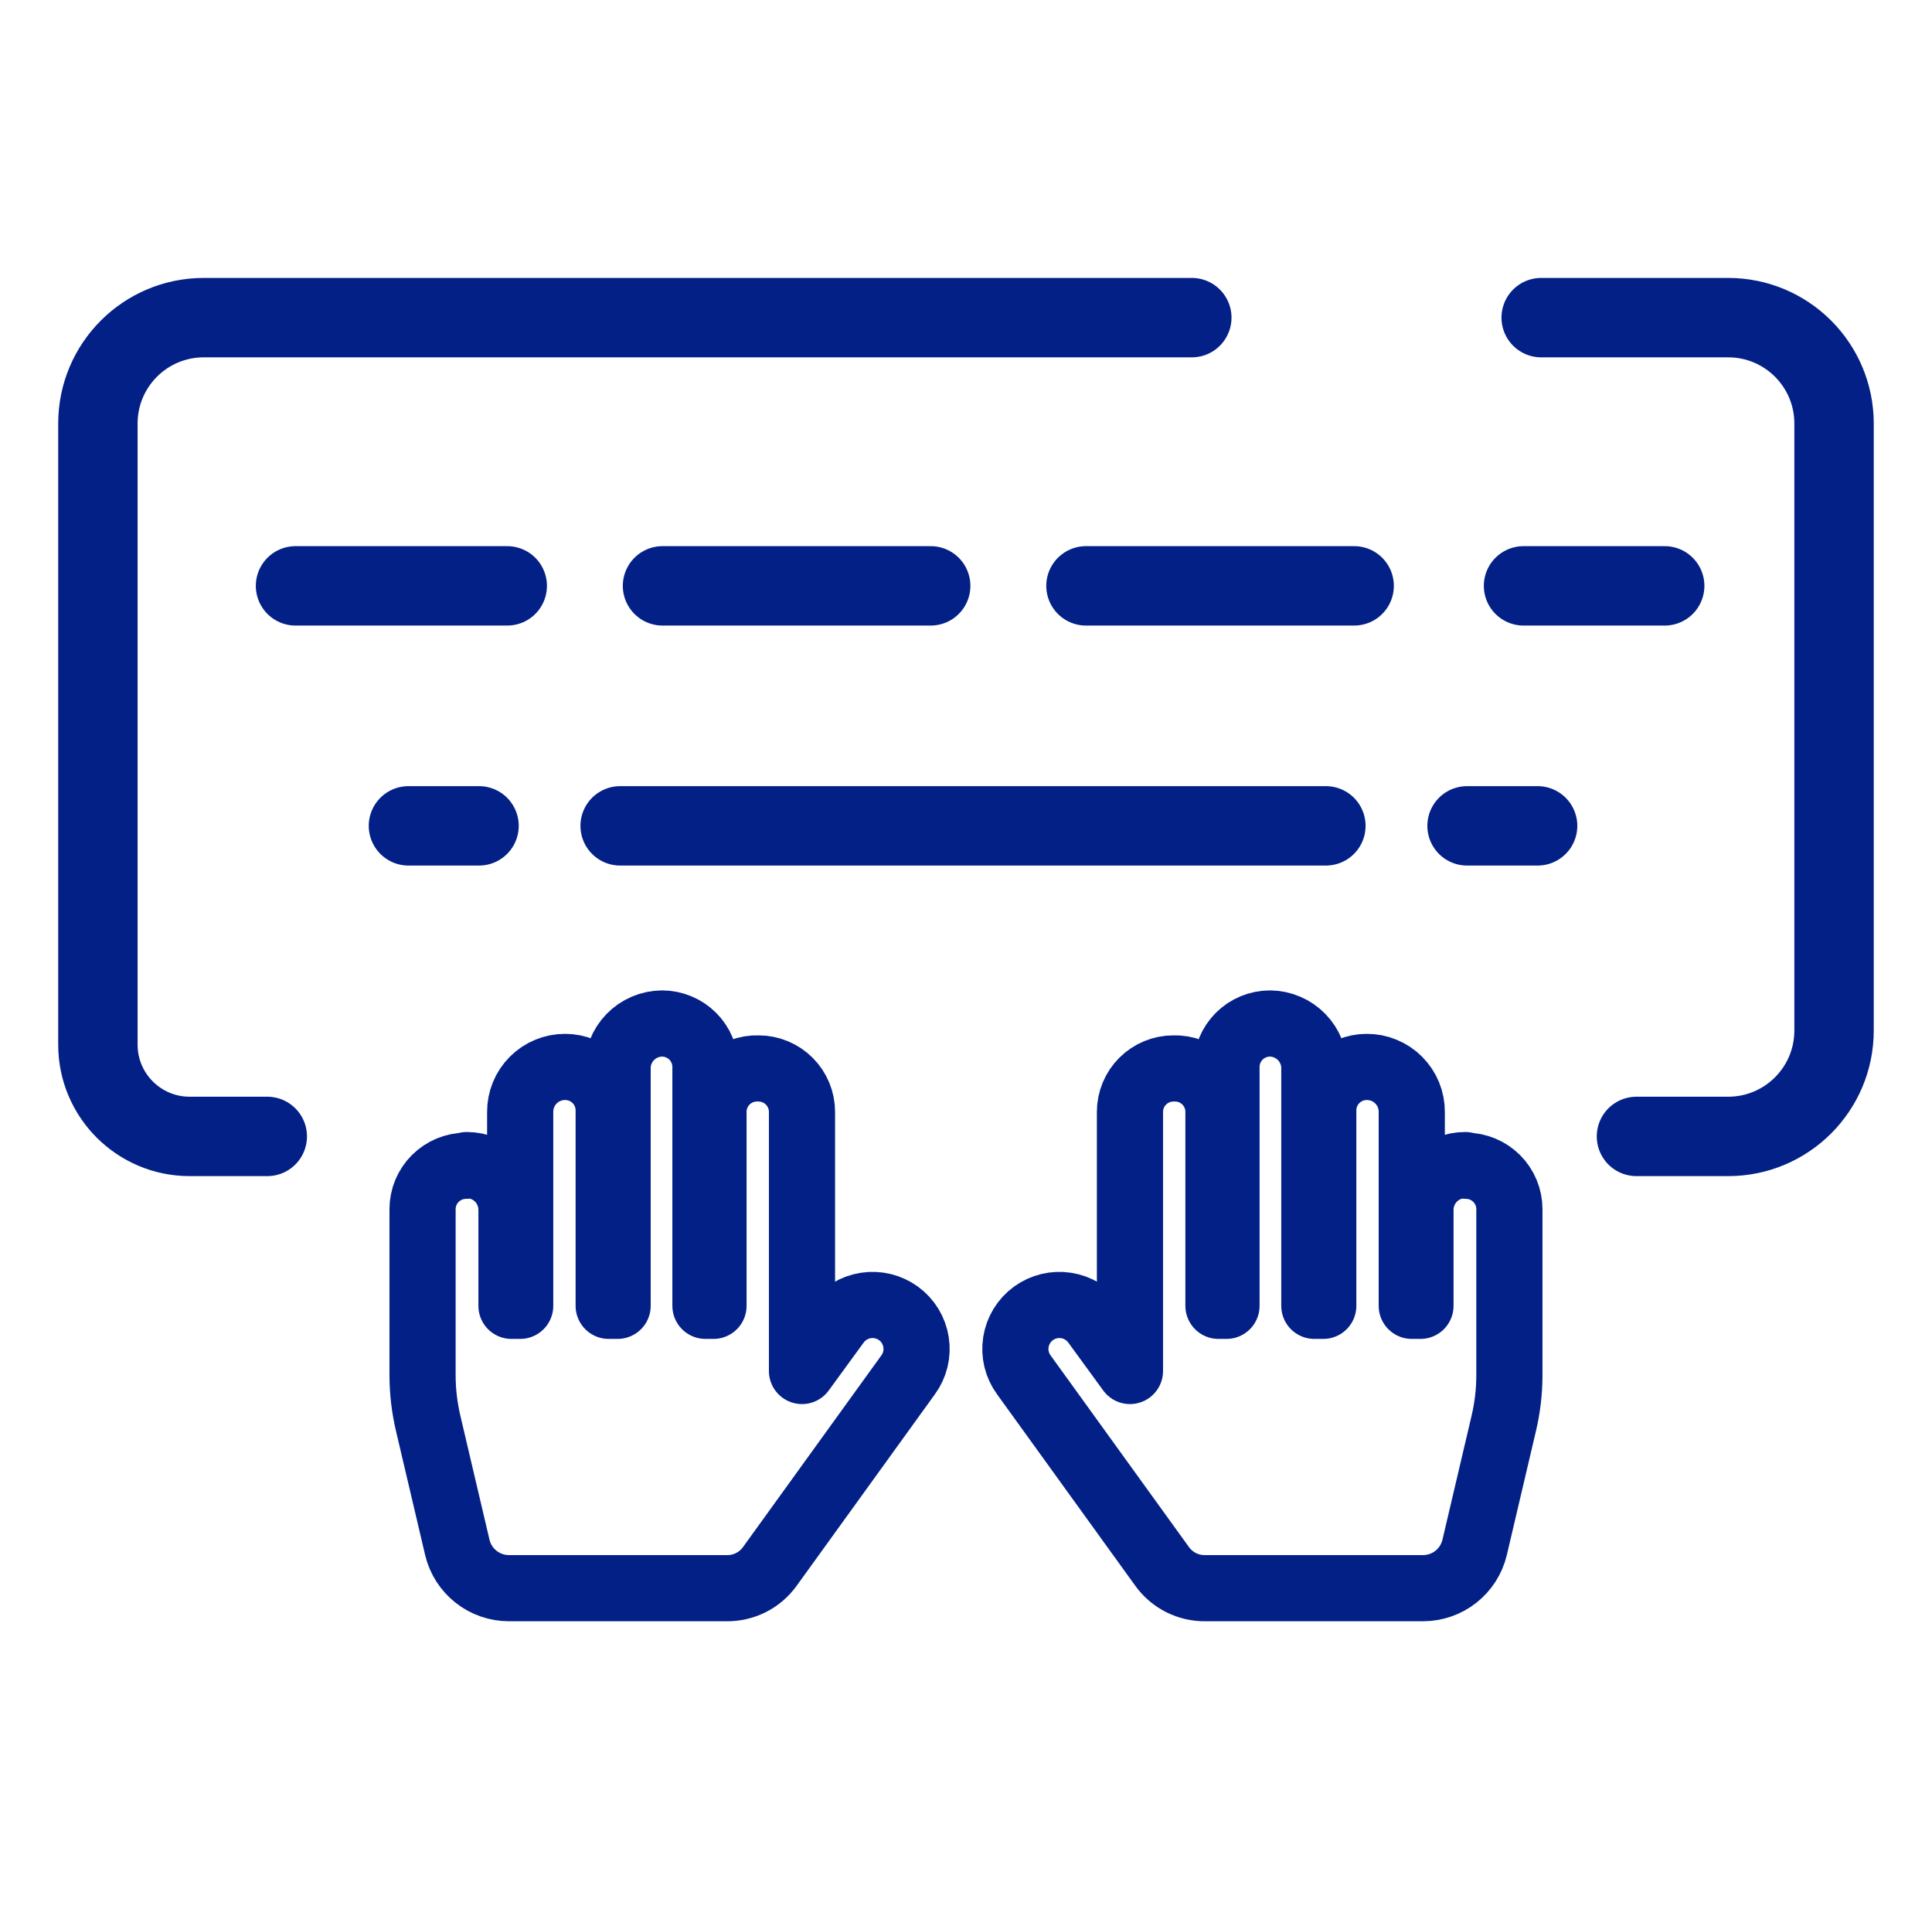 <?xml version="1.0" encoding="UTF-8"?> <svg xmlns="http://www.w3.org/2000/svg" width="73" height="72" viewBox="0 0 73 72" fill="none"><path d="M45.032 12H7.699C5.49 12 3.699 13.791 3.699 16V39.467C3.699 41.381 5.251 42.933 7.166 42.933V42.933H10.099M58.233 12H65.299C67.508 12 69.299 13.791 69.299 16V38.933C69.299 41.142 67.508 42.933 65.299 42.933H61.833" stroke="#032086" stroke-width="3" stroke-linecap="round"></path><path d="M50.098 31.2L23.432 31.2" stroke="#032086" stroke-width="3" stroke-linecap="round" stroke-linejoin="round"></path><path d="M55.364 44.016C55.141 44.016 54.92 44.06 54.715 44.146C54.509 44.231 54.322 44.356 54.164 44.514C54.007 44.672 53.883 44.859 53.798 45.066C53.714 45.272 53.67 45.492 53.672 45.715V49.333H53.343V42.014C53.345 41.79 53.303 41.568 53.218 41.361C53.133 41.153 53.008 40.965 52.85 40.806C52.692 40.647 52.504 40.521 52.296 40.436C52.089 40.35 51.867 40.307 51.642 40.308C51.206 40.308 50.788 40.481 50.48 40.788C50.172 41.096 49.999 41.514 49.999 41.949V49.333H49.662V40.398C49.668 40.174 49.629 39.951 49.547 39.742C49.465 39.534 49.343 39.343 49.187 39.182C49.031 39.021 48.845 38.892 48.638 38.804C48.432 38.715 48.211 38.669 47.986 38.667C47.55 38.667 47.132 38.84 46.824 39.147C46.516 39.455 46.343 39.873 46.343 40.308V49.333H46.039V42.055C46.046 41.831 46.007 41.607 45.923 41.399C45.84 41.19 45.715 41 45.556 40.842C45.396 40.684 45.206 40.559 44.997 40.477C44.787 40.395 44.563 40.357 44.338 40.365C43.903 40.365 43.485 40.538 43.176 40.846C42.868 41.154 42.695 41.571 42.695 42.006V51.795L41.372 49.981C41.112 49.626 40.721 49.388 40.285 49.32C39.849 49.252 39.404 49.36 39.047 49.62C38.691 49.88 38.453 50.271 38.385 50.707C38.317 51.142 38.425 51.587 38.686 51.942L43.911 59.179C44.098 59.439 44.345 59.649 44.631 59.792C44.917 59.935 45.234 60.006 45.554 60H53.77C54.22 59.999 54.657 59.848 55.01 59.569C55.363 59.291 55.612 58.902 55.717 58.465L56.818 53.78C56.959 53.183 57.031 52.572 57.032 51.959V45.682C57.032 45.247 56.859 44.829 56.551 44.522C56.242 44.214 55.825 44.041 55.389 44.041L55.364 44.016Z" stroke="#032086" stroke-width="2.5" stroke-linejoin="round"></path><path d="M17.634 44.016C17.857 44.016 18.078 44.06 18.284 44.146C18.489 44.231 18.676 44.356 18.834 44.514C18.991 44.672 19.115 44.859 19.2 45.066C19.285 45.272 19.328 45.492 19.326 45.715V49.333H19.655V42.014C19.653 41.79 19.695 41.568 19.78 41.361C19.864 41.153 19.99 40.965 20.148 40.806C20.306 40.647 20.494 40.521 20.702 40.436C20.909 40.35 21.131 40.307 21.356 40.308C21.792 40.308 22.209 40.481 22.518 40.788C22.826 41.096 22.999 41.514 22.999 41.949V49.333H23.336V40.398C23.33 40.174 23.37 39.951 23.451 39.742C23.533 39.534 23.655 39.343 23.811 39.182C23.967 39.021 24.154 38.892 24.36 38.804C24.566 38.715 24.788 38.669 25.012 38.667C25.448 38.667 25.866 38.84 26.174 39.147C26.482 39.455 26.655 39.873 26.655 40.308V49.333H26.959V42.055C26.952 41.831 26.991 41.607 27.075 41.399C27.158 41.19 27.283 41 27.442 40.842C27.602 40.684 27.792 40.559 28.002 40.477C28.211 40.395 28.435 40.357 28.66 40.365C29.096 40.365 29.514 40.538 29.822 40.846C30.13 41.154 30.303 41.571 30.303 42.006V51.795L31.626 49.981C31.886 49.626 32.277 49.388 32.713 49.32C33.149 49.252 33.594 49.36 33.951 49.62C34.307 49.88 34.545 50.271 34.613 50.707C34.681 51.142 34.573 51.587 34.312 51.942L29.087 59.179C28.9 59.439 28.653 59.649 28.367 59.792C28.081 59.935 27.764 60.006 27.444 60H19.228C18.778 59.999 18.341 59.848 17.988 59.569C17.635 59.291 17.386 58.902 17.281 58.465L16.18 53.78C16.039 53.183 15.967 52.572 15.966 51.959V45.682C15.966 45.247 16.139 44.829 16.447 44.522C16.756 44.214 17.174 44.041 17.609 44.041L17.634 44.016Z" stroke="#032086" stroke-width="2.5" stroke-linejoin="round"></path><path d="M35.166 22.133H25.033" stroke="#032086" stroke-width="3" stroke-linecap="round" stroke-linejoin="round"></path><path d="M51.166 22.133H41.033" stroke="#032086" stroke-width="3" stroke-linecap="round" stroke-linejoin="round"></path><path d="M15.433 31.2H18.1" stroke="#032086" stroke-width="3" stroke-linecap="round" stroke-linejoin="round"></path><path d="M58.098 31.2H55.432" stroke="#032086" stroke-width="3" stroke-linecap="round" stroke-linejoin="round"></path><path d="M62.9 22.133H57.566" stroke="#032086" stroke-width="3" stroke-linecap="round" stroke-linejoin="round"></path><path d="M19.166 22.133H11.166" stroke="#032086" stroke-width="3" stroke-linecap="round" stroke-linejoin="round"></path></svg> 